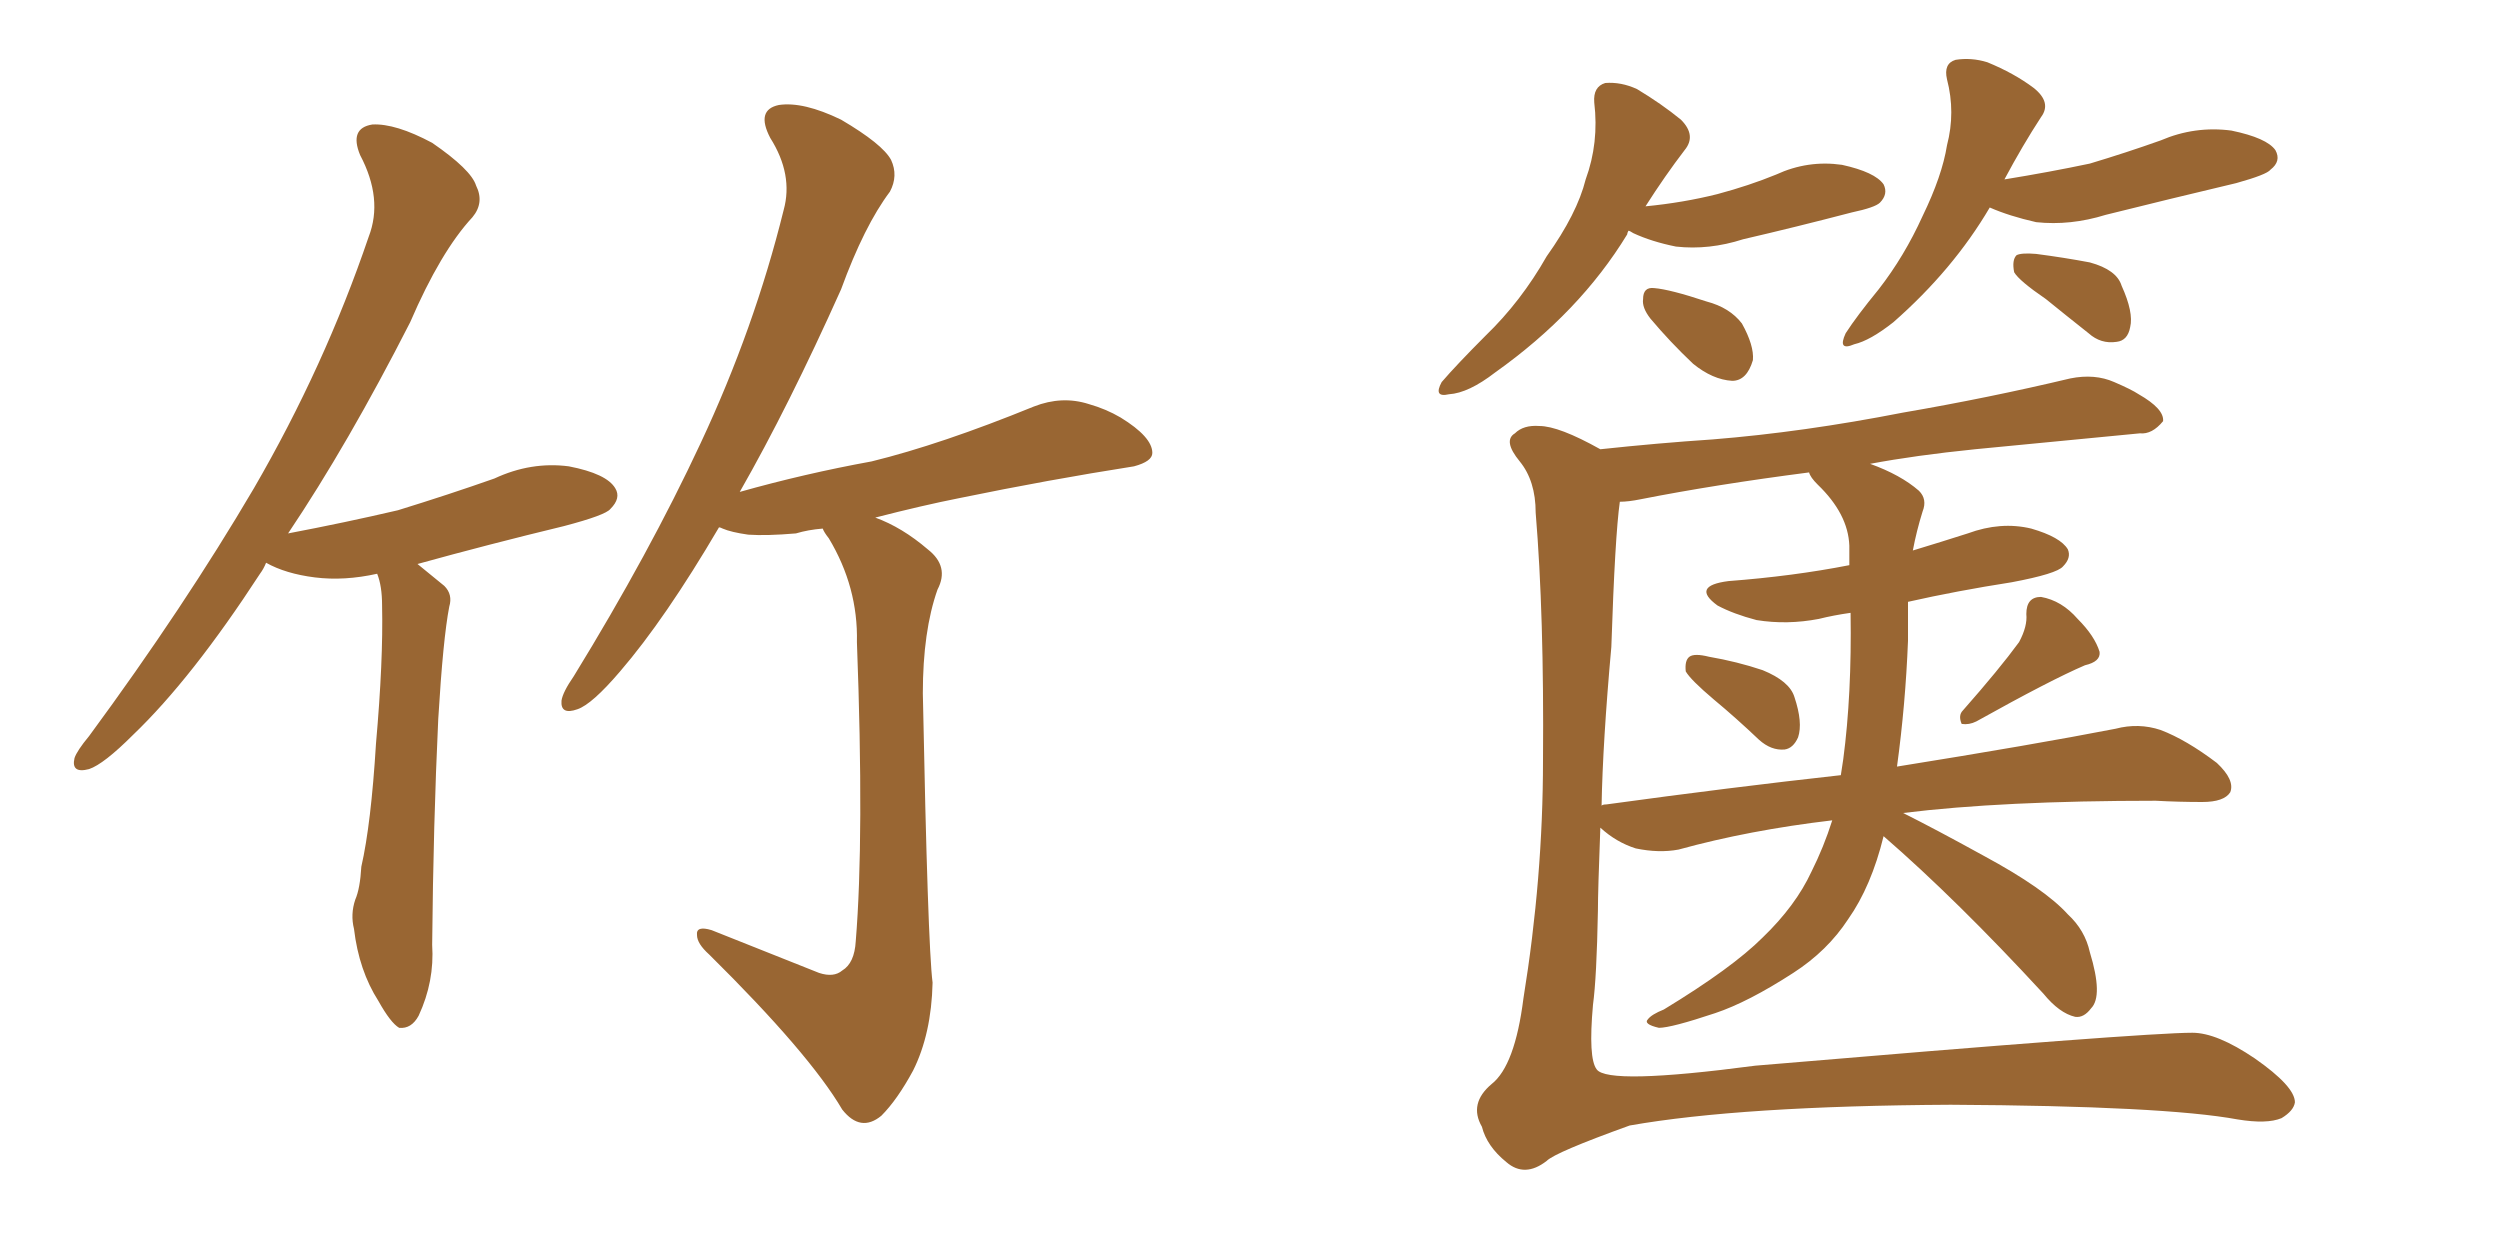 <svg xmlns="http://www.w3.org/2000/svg" xmlns:xlink="http://www.w3.org/1999/xlink" width="300" height="150"><path fill="#996633" padding="10" d="M34.57 64.01L34.57 64.01Q41.46 62.70 47.75 61.23L47.75 61.23Q53.91 59.33 59.33 57.42L59.33 57.42Q63.72 55.37 68.26 55.96L68.26 55.96Q72.80 56.84 73.83 58.59L73.83 58.59Q74.56 59.77 73.24 61.08L73.24 61.08Q72.66 61.82 67.68 63.13L67.68 63.13Q58.59 65.33 50.10 67.68L50.10 67.68Q51.56 68.85 53.32 70.31L53.32 70.31Q54.35 71.34 53.91 72.80L53.91 72.80Q53.17 76.61 52.59 86.28L52.59 86.28Q52.00 98.73 51.86 113.38L51.86 113.38Q52.15 117.77 50.24 121.88L50.24 121.88Q49.37 123.49 47.90 123.34L47.90 123.34Q46.88 122.75 45.41 120.12L45.41 120.12Q43.07 116.46 42.48 111.47L42.48 111.47Q42.04 109.72 42.63 107.96L42.63 107.96Q43.21 106.64 43.36 104.00L43.36 104.00Q44.53 98.88 45.12 89.21L45.12 89.21Q46.00 79.25 45.85 72.66L45.85 72.66Q45.85 70.31 45.26 68.85L45.26 68.85Q41.31 69.73 37.79 69.29L37.79 69.29Q34.28 68.85 31.93 67.53L31.93 67.53Q31.64 68.26 31.20 68.85L31.20 68.85Q23.00 81.45 15.97 88.18L15.97 88.18Q12.45 91.70 10.69 92.29L10.69 92.29Q8.50 92.87 8.94 90.97L8.94 90.97Q9.23 90.09 10.69 88.33L10.69 88.33Q22.12 72.80 30.47 58.59L30.47 58.59Q38.96 43.95 44.24 28.42L44.24 28.42Q46.00 23.88 43.21 18.60L43.21 18.60Q41.89 15.38 44.68 14.94L44.68 14.94Q47.46 14.79 51.86 17.14L51.86 17.14Q56.54 20.36 57.13 22.27L57.13 22.27Q58.15 24.32 56.69 26.07L56.69 26.07Q52.88 30.18 49.22 38.67L49.22 38.67Q41.75 53.32 34.57 64.01ZM98.29 116.75L98.29 116.75L98.29 116.75Q100.05 117.33 101.07 116.46L101.07 116.46Q102.54 115.58 102.69 112.94L102.69 112.94Q103.71 100.49 102.83 77.05L102.83 77.05Q102.98 70.46 99.46 64.60L99.46 64.60Q98.88 63.87 98.73 63.43L98.73 63.43Q96.97 63.57 95.51 64.01L95.51 64.01Q91.99 64.31 89.79 64.16L89.79 64.16Q87.74 63.87 86.72 63.43L86.72 63.43Q86.43 63.28 86.28 63.28L86.28 63.28Q79.83 74.27 74.41 80.57L74.41 80.57Q71.04 84.52 69.29 85.11L69.29 85.11Q67.24 85.84 67.38 84.08L67.38 84.08Q67.53 83.06 68.85 81.15L68.85 81.15Q77.93 66.36 84.08 53.17L84.08 53.17Q90.53 39.40 94.04 25.20L94.04 25.20Q95.21 20.95 92.43 16.55L92.43 16.55Q90.67 13.18 93.46 12.60L93.46 12.60Q96.39 12.16 100.93 14.36L100.93 14.36Q105.91 17.29 106.93 19.19L106.93 19.19Q107.81 21.09 106.79 23.00L106.79 23.00Q103.71 27.10 100.93 34.72L100.93 34.72Q94.63 48.78 88.77 59.03L88.77 59.03Q96.53 56.84 104.59 55.37L104.59 55.37Q112.94 53.32 124.07 48.78L124.07 48.78Q127.44 47.46 130.66 48.49L130.66 48.49Q132.71 49.07 134.47 50.10L134.47 50.10Q138.28 52.44 138.28 54.35L138.28 54.35Q138.28 55.37 136.08 55.96L136.08 55.96Q125.83 57.57 115.14 59.77L115.14 59.77Q110.74 60.64 105.03 62.11L105.03 62.11Q108.25 63.28 111.33 65.92L111.33 65.92Q113.96 67.97 112.50 70.75L112.50 70.75Q110.74 75.73 110.74 83.20L110.74 83.20Q111.33 113.38 111.91 117.92L111.91 117.92Q111.77 124.07 109.57 128.47L109.57 128.47Q107.67 131.98 105.76 133.89L105.76 133.89Q103.27 135.94 101.07 133.15L101.07 133.15Q97.12 126.42 85.11 114.55L85.11 114.55Q83.64 113.23 83.64 112.21L83.64 112.21Q83.50 111.04 85.40 111.62L85.40 111.62Q91.70 114.11 98.29 116.75ZM195.41 27.69L195.41 27.69Q195.26 27.98 195.26 28.13L195.26 28.13Q189.55 37.50 179.44 44.68L179.44 44.68Q176.22 47.17 173.88 47.31L173.88 47.31Q171.97 47.75 173.00 45.85L173.00 45.85Q174.76 43.80 178.27 40.28L178.27 40.28Q182.52 36.18 185.60 30.76L185.60 30.76Q189.26 25.63 190.28 21.53L190.28 21.53Q191.89 17.14 191.31 12.30L191.31 12.30Q191.16 10.40 192.63 9.96L192.63 9.96Q194.53 9.81 196.44 10.69L196.44 10.69Q199.37 12.45 201.71 14.36L201.71 14.36Q203.61 16.26 202.15 18.02L202.15 18.02Q199.80 21.09 197.46 24.76L197.46 24.76Q202.00 24.32 206.10 23.29L206.10 23.29Q209.91 22.27 213.13 20.95L213.13 20.95Q216.94 19.19 221.04 19.78L221.04 19.78Q225 20.65 226.03 22.12L226.03 22.12Q226.61 23.29 225.59 24.32L225.59 24.32Q225 24.90 222.22 25.49L222.22 25.49Q215.48 27.25 209.18 28.71L209.18 28.71Q205.08 30.03 201.12 29.59L201.12 29.59Q198.19 29.00 196.00 27.98L196.00 27.98Q195.56 27.69 195.41 27.69ZM198.05 38.23L198.05 38.23Q197.02 36.91 197.17 35.89L197.17 35.89Q197.17 34.42 198.49 34.57L198.49 34.57Q200.39 34.72 204.79 36.18L204.79 36.18Q207.57 36.91 209.03 38.82L209.03 38.82Q210.50 41.46 210.35 43.21L210.35 43.21Q209.62 45.70 207.86 45.70L207.86 45.70Q205.52 45.56 203.17 43.65L203.17 43.65Q200.39 41.02 198.05 38.23ZM238.77 24.90L238.77 24.90Q234.38 32.37 227.20 38.67L227.20 38.67Q224.41 40.87 222.51 41.31L222.51 41.31Q220.46 42.19 221.48 39.99L221.48 39.99Q222.80 37.94 225.44 34.72L225.44 34.72Q228.52 30.76 230.71 25.93L230.71 25.93Q233.06 21.09 233.64 17.43L233.64 17.43Q234.67 13.48 233.64 9.52L233.64 9.52Q233.20 7.62 234.67 7.18L234.67 7.18Q236.57 6.88 238.48 7.47L238.48 7.47Q241.70 8.79 244.04 10.55L244.04 10.55Q246.24 12.30 244.92 14.06L244.92 14.06Q242.72 17.43 240.53 21.53L240.53 21.53Q245.95 20.65 250.78 19.63L250.78 19.63Q255.18 18.31 259.28 16.85L259.28 16.85Q263.38 15.09 267.77 15.67L267.77 15.67Q272.02 16.55 273.05 18.02L273.05 18.02Q273.78 19.34 272.46 20.36L272.46 20.36Q272.02 20.95 268.36 21.97L268.36 21.97Q260.30 23.88 252.69 25.78L252.69 25.78Q248.44 27.10 244.34 26.66L244.34 26.66Q241.11 25.93 238.77 24.90ZM245.51 35.89L245.51 35.89Q242.29 33.69 241.70 32.67L241.70 32.67Q241.41 31.20 241.99 30.62L241.99 30.62Q242.58 30.32 244.34 30.47L244.34 30.47Q247.71 30.91 250.78 31.49L250.78 31.49Q254.00 32.37 254.59 34.28L254.59 34.28Q256.05 37.50 255.62 39.26L255.62 39.26Q255.32 40.87 254.00 41.02L254.00 41.02Q252.10 41.31 250.63 39.99L250.63 39.99Q247.85 37.79 245.51 35.89ZM205.66 83.94L205.66 83.94Q202.88 81.59 202.29 80.57L202.29 80.57Q202.15 79.25 202.73 78.81L202.73 78.81Q203.32 78.37 205.08 78.81L205.08 78.81Q208.45 79.39 211.52 80.42L211.52 80.42Q214.75 81.74 215.33 83.64L215.33 83.64Q216.36 86.72 215.77 88.48L215.77 88.48Q215.19 89.79 214.16 89.94L214.16 89.94Q212.55 90.09 211.08 88.77L211.08 88.77Q208.30 86.13 205.66 83.94ZM242.29 77.05L242.29 77.05Q243.31 75.15 243.16 73.68L243.16 73.68Q243.16 71.63 244.92 71.63L244.92 71.63Q247.41 72.07 249.32 74.27L249.32 74.27Q251.37 76.32 251.95 78.22L251.95 78.22Q252.10 79.39 250.20 79.83L250.20 79.83Q246.09 81.59 237.16 86.57L237.16 86.57Q236.28 87.01 235.40 86.87L235.40 86.87Q234.96 85.84 235.55 85.25L235.55 85.25Q239.94 80.27 242.29 77.05ZM226.03 100.34L226.03 100.34Q224.56 106.35 221.78 110.30L221.78 110.30Q219.29 114.11 215.19 116.75L215.19 116.75Q209.77 120.26 205.81 121.58L205.81 121.58Q200.54 123.34 199.07 123.34L199.07 123.34Q197.17 122.90 197.75 122.31L197.75 122.31Q198.19 121.73 199.66 121.14L199.66 121.14Q207.86 116.16 211.52 112.50L211.52 112.50Q215.48 108.69 217.38 104.59L217.38 104.59Q218.85 101.66 219.87 98.44L219.87 98.44Q209.91 99.61 201.42 101.95L201.42 101.95Q199.07 102.39 196.29 101.81L196.29 101.81Q193.95 101.07 192.04 99.32L192.04 99.32Q191.75 106.93 191.75 109.28L191.75 109.28Q191.60 117.33 191.16 120.56L191.16 120.56Q190.58 127.00 191.60 128.32L191.60 128.32Q192.92 130.22 210.64 127.88L210.64 127.88Q257.23 123.93 263.09 123.93L263.09 123.93Q266.02 123.93 270.56 127.00L270.56 127.00Q275.39 130.37 275.39 132.28L275.39 132.28Q275.24 133.30 273.78 134.18L273.78 134.18Q272.02 134.91 268.51 134.33L268.51 134.33Q259.72 132.71 234.08 132.57L234.08 132.57Q208.89 132.71 195.56 135.06L195.56 135.06Q186.62 138.28 185.60 139.31L185.60 139.31Q182.96 141.36 180.76 139.45L180.76 139.45Q178.42 137.55 177.83 135.21L177.83 135.21Q176.22 132.42 179.00 130.08L179.00 130.08Q181.79 127.88 182.81 119.82L182.81 119.82Q185.16 105.32 185.16 91.26L185.16 91.26Q185.30 73.83 184.28 61.52L184.28 61.52Q184.28 57.71 182.37 55.37L182.37 55.37Q180.32 52.88 181.79 52.00L181.79 52.00Q182.81 50.98 184.72 51.12L184.72 51.12Q187.06 51.12 192.04 53.91L192.04 53.91Q198.93 53.17 205.52 52.73L205.52 52.73Q216.36 51.86 228.37 49.51L228.37 49.51Q238.62 47.75 248.44 45.41L248.44 45.41Q251.37 44.82 253.71 45.85L253.71 45.85Q255.76 46.73 256.64 47.31L256.64 47.31Q259.72 49.07 259.57 50.54L259.57 50.54Q258.25 52.15 256.79 52.00L256.79 52.00Q247.71 52.88 237.01 53.91L237.01 53.91Q229.83 54.64 224.41 55.66L224.41 55.66Q228.08 56.98 230.27 58.89L230.27 58.89Q231.30 59.91 230.71 61.38L230.71 61.38Q229.98 63.72 229.54 66.06L229.54 66.06Q232.91 65.04 236.13 64.01L236.13 64.01Q240.09 62.55 243.75 63.43L243.75 63.43Q247.27 64.45 248.14 65.92L248.14 65.92Q248.58 66.94 247.56 67.97L247.56 67.97Q246.83 68.85 241.41 69.87L241.41 69.87Q234.81 70.90 228.96 72.22L228.96 72.22Q228.96 74.56 228.96 76.90L228.96 76.90Q228.66 84.52 227.64 91.99L227.64 91.99Q244.04 89.36 253.86 87.45L253.86 87.45Q256.64 86.72 259.28 87.60L259.28 87.60Q262.35 88.77 266.02 91.55L266.02 91.55Q268.21 93.60 267.63 95.07L267.63 95.07Q266.89 96.24 264.26 96.24L264.26 96.24Q261.47 96.24 258.69 96.09L258.69 96.09Q240.23 96.09 228.37 97.56L228.37 97.56Q232.18 99.46 238.04 102.69L238.04 102.69Q245.36 106.64 248.14 109.72L248.14 109.72Q250.20 111.62 250.78 114.26L250.78 114.26Q252.39 119.53 250.93 121.00L250.93 121.00Q250.05 122.17 249.02 122.02L249.02 122.02Q247.12 121.58 245.21 119.24L245.21 119.24Q234.81 107.96 226.03 100.34ZM218.12 58.15L218.12 58.15L218.12 58.15Q217.24 57.28 217.09 56.69L217.09 56.69Q205.81 58.15 196.88 59.91L196.88 59.91Q195.41 60.21 194.38 60.21L194.38 60.21Q193.80 64.31 193.36 77.64L193.36 77.64Q192.33 89.06 192.19 96.68L192.19 96.68Q192.33 96.53 192.77 96.53L192.77 96.53Q207.71 94.48 220.90 93.02L220.90 93.02Q221.04 91.99 221.19 91.11L221.19 91.11Q222.22 83.35 222.07 73.54L222.07 73.54Q220.02 73.83 218.26 74.27L218.26 74.27Q214.45 75 210.79 74.41L210.79 74.41Q208.01 73.68 206.10 72.66L206.10 72.66Q202.88 70.31 207.42 69.73L207.42 69.73Q215.19 69.14 221.92 67.82L221.92 67.82Q221.92 66.50 221.92 65.48L221.92 65.48Q221.78 61.67 218.12 58.15Z"/></svg>